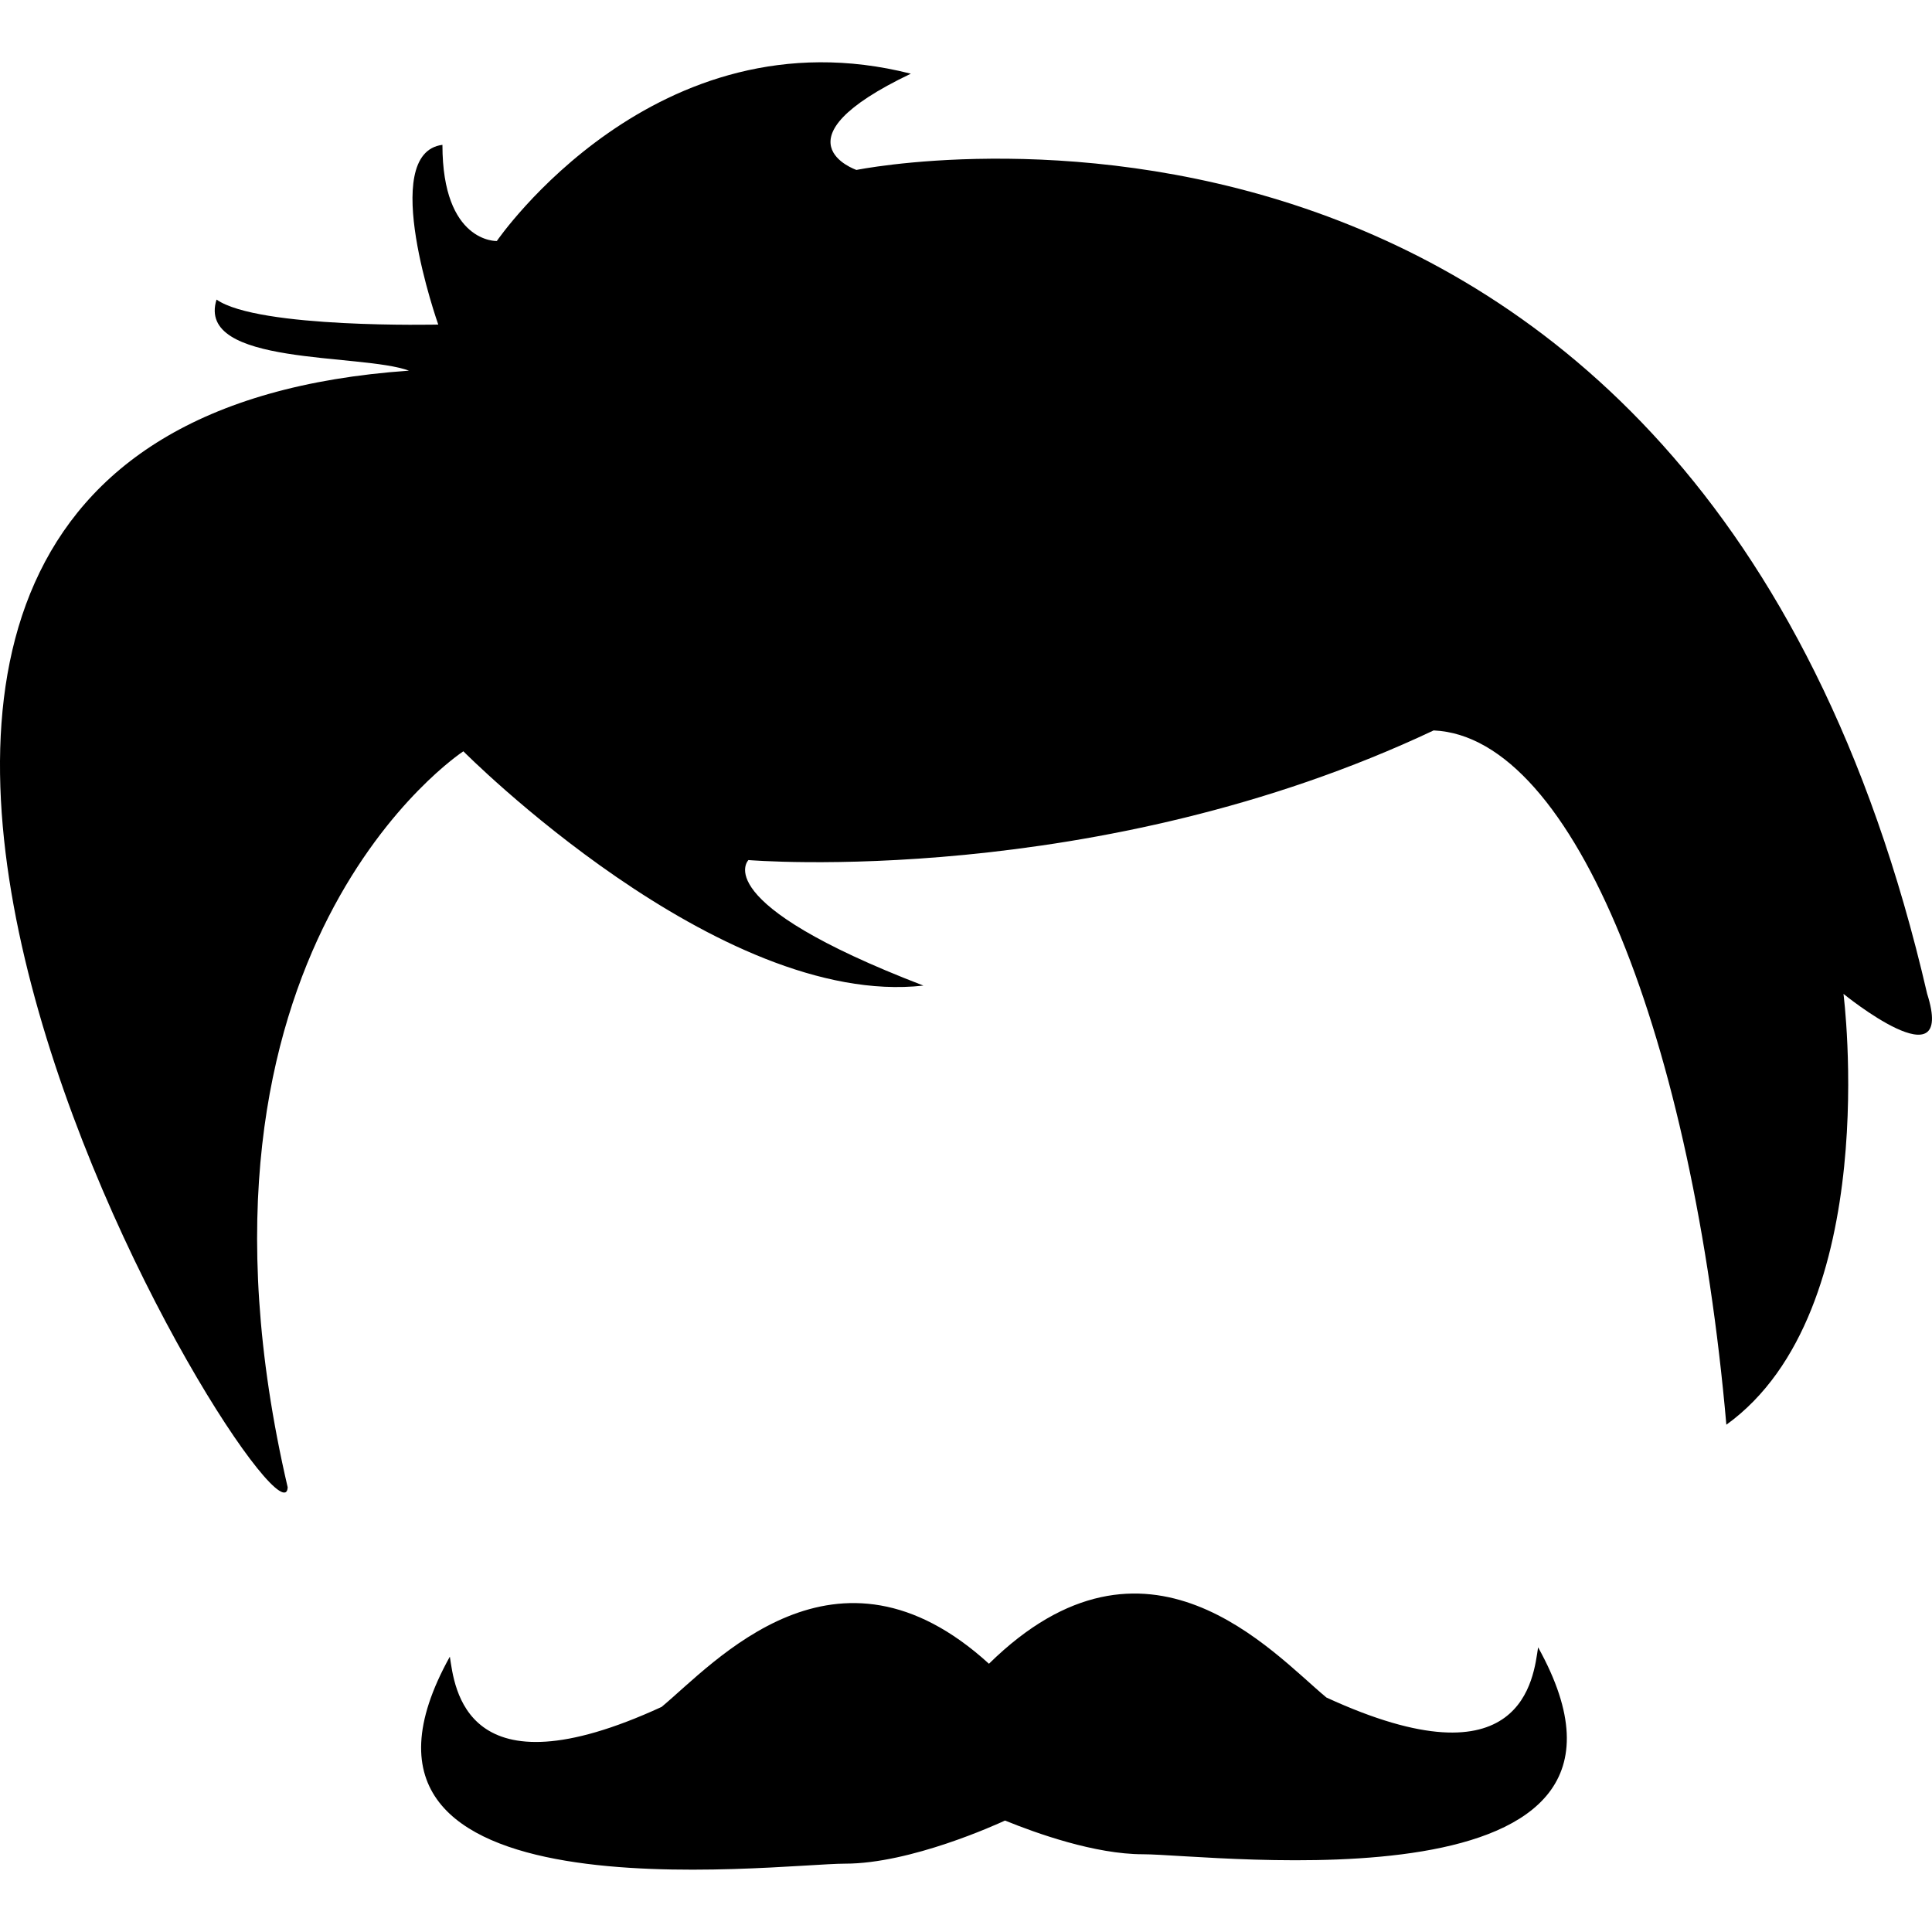<?xml version="1.0" encoding="iso-8859-1"?>
<!-- Generator: Adobe Illustrator 16.0.0, SVG Export Plug-In . SVG Version: 6.00 Build 0)  -->
<!DOCTYPE svg PUBLIC "-//W3C//DTD SVG 1.1//EN" "http://www.w3.org/Graphics/SVG/1.1/DTD/svg11.dtd">
<svg version="1.1" id="Capa_1" xmlns="http://www.w3.org/2000/svg" xmlns:xlink="http://www.w3.org/1999/xlink" x="0px" y="0px"
	 width="31.013px" height="31.013px" viewBox="0 0 31.013 31.013" style="enable-background:new 0 0 31.013 31.013;"
	 xml:space="preserve">
<g>
	<g>
		<path d="M30.935,15.952C27.242-0.025,13.748,2.728,13.748,2.728s-1.376-0.471,0.873-1.545c-4.096-1.04-6.646,2.686-6.646,2.686
			S7.102,3.902,7.102,2.325C6.061,2.458,7.035,5.21,7.035,5.21S4.148,5.278,3.476,4.809C3.141,5.882,5.799,5.666,6.565,5.95
			C-6.93,6.889,4.551,25.352,4.618,23.875c-2.014-8.66,2.82-11.815,2.82-11.815s4.095,4.129,7.385,3.761
			c-3.491-1.343-2.809-2.015-2.809-2.015s5.595,0.47,10.999-2.081c2.282,0.1,4.162,5.019,4.699,11.145
			c2.535-1.829,1.88-6.916,1.88-6.916S31.405,17.43,30.935,15.952z"/>
		<path d="M21.292,27.249c-0.867-0.718-2.882-3.035-5.417-0.542c-2.459-2.24-4.407-0.011-5.255,0.693
			c-3.172,1.46-3.323-0.327-3.399-0.807c-2.391,4.306,5.237,3.323,6.345,3.323c1.053,0,2.432-0.63,2.567-0.692
			c0.51,0.208,1.447,0.541,2.213,0.541c1.106,0,8.735,0.982,6.344-3.322C24.616,26.921,24.464,28.709,21.292,27.249z"/>
	</g>
</g>
<g>
</g>
<g>
</g>
<g>
</g>
<g>
</g>
<g>
</g>
<g>
</g>
<g>
</g>
<g>
</g>
<g>
</g>
<g>
</g>
<g>
</g>
<g>
</g>
<g>
</g>
<g>
</g>
<g>
</g>
</svg>
